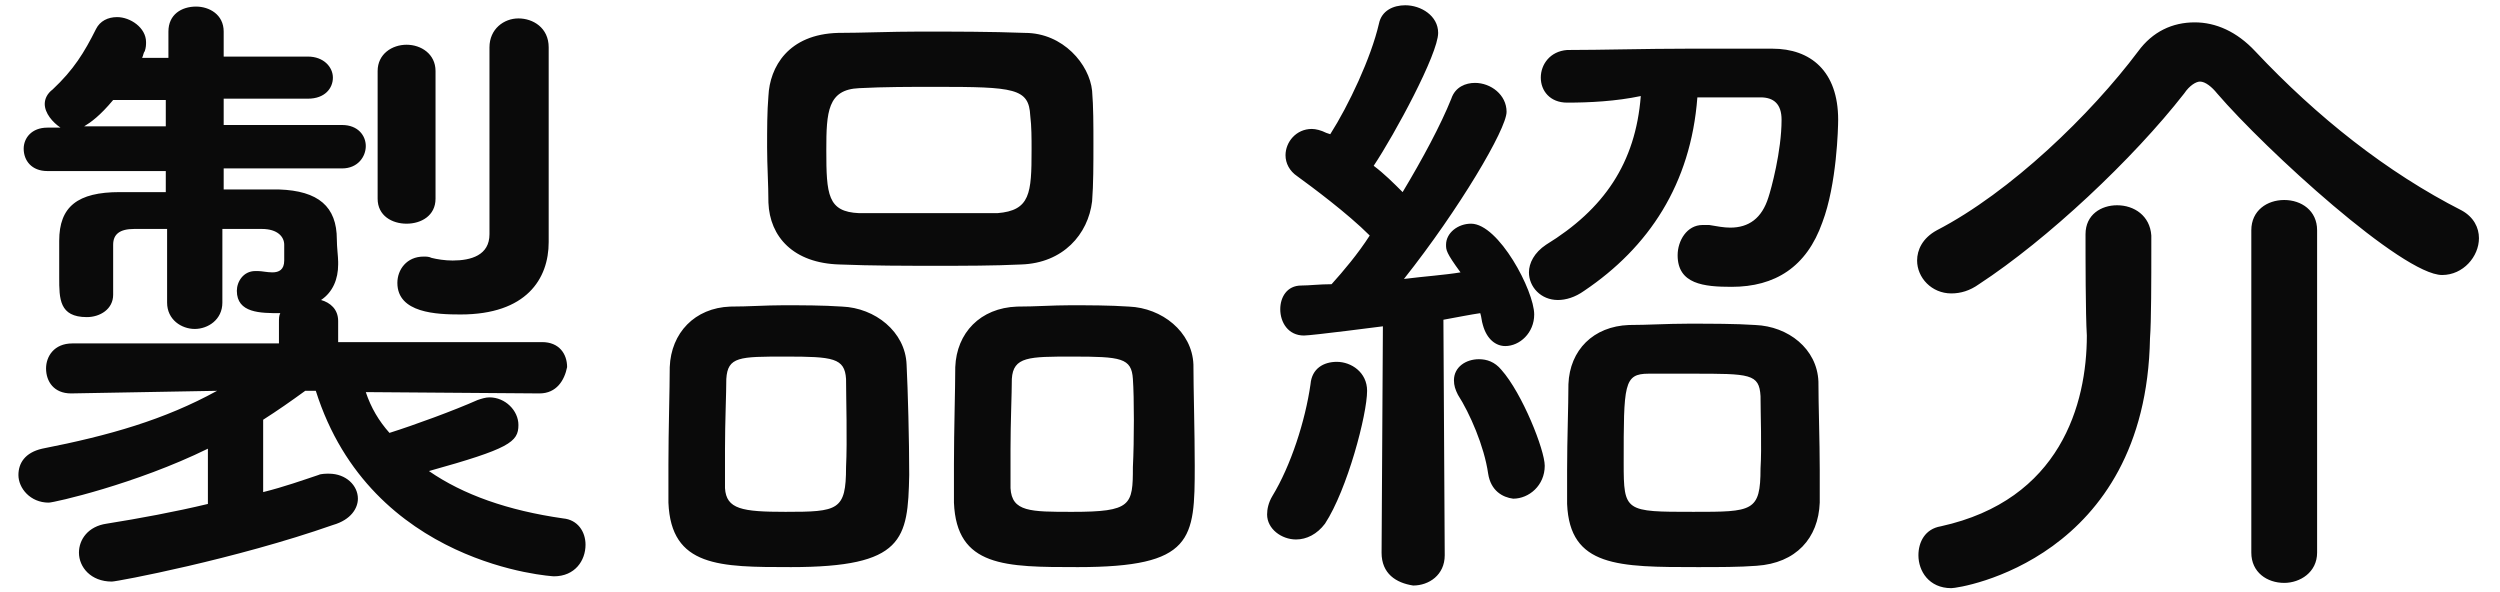 <?xml version="1.0" encoding="utf-8"?>
<svg version="1.1" xmlns="http://www.w3.org/2000/svg" xmlns:xlink="http://www.w3.org/1999/xlink" x="0px" y="0px" width="190px" height="45px" viewBox="0 0 190 45">
<path style="fill:rgba(10,10,10,1.0);" d="M185.6 20.9c-3 0-13.4-9.5-17.1-13.8-.4-.5-.9-.9-1.3-.9-.3 0-.8.3-1.2.9-3.9 5-10.4 11.1-15.6 14.5-.7.5-1.4.7-2.1.7-1.5 0-2.6-1.2-2.6-2.5 0-.8.4-1.7 1.5-2.3 5.6-2.9 11.7-8.8 15.3-13.6 1.1-1.5 2.6-2.2 4.3-2.2 1.6 0 3.2.7 4.6 2.2 4.7 5 10 9.2 15.7 12.1.9.5 1.3 1.3 1.3 2.1 0 1.4-1.2 2.8-2.8 2.8zm-27.1-3.1c0-1.5 1.2-2.2 2.4-2.2 1.3 0 2.5.8 2.6 2.3V19c0 2 0 5.5-.1 6.7-.3 16.8-14.4 19-15.1 19-1.7 0-2.5-1.3-2.5-2.5 0-1 .5-2 1.7-2.2 9.1-2 11.1-9.3 11.1-14.5-.1-1.6-.1-6-.1-7.7zm12.6-.3c0-1.5 1.2-2.3 2.5-2.3s2.5.8 2.5 2.3V42c0 1.5-1.3 2.3-2.5 2.3-1.3 0-2.5-.8-2.5-2.3V17.5zM98.5 41c-1.1 0-2.2-.8-2.2-1.9 0-.4.1-.9.4-1.4 1.4-2.3 2.5-5.7 2.9-8.5.1-1.2 1-1.7 2-1.7 1.1 0 2.3.8 2.3 2.2 0 1.8-1.5 7.5-3.2 10.1-.6.8-1.4 1.2-2.2 1.2zm6.5 1 .1-17.2s-5.4.7-6 .7c-1.2 0-1.8-1-1.8-2 0-.9.5-1.8 1.6-1.8.6 0 1.4-.1 2.3-.1.9-1 2-2.3 2.9-3.7-1.7-1.7-4.4-3.7-5.5-4.5-.6-.4-.9-1-.9-1.6 0-1 .8-2 2-2 .3 0 .7.1 1.1.3l.3.1c1.4-2.2 3.1-5.8 3.7-8.4.2-1 1.1-1.4 2-1.4 1.2 0 2.5.8 2.5 2.1 0 1.6-3.3 7.7-4.9 10.1.8.6 1.5 1.3 2.2 2 1.5-2.5 2.9-5.1 3.7-7.1.3-.9 1.1-1.2 1.8-1.2 1.2 0 2.4.9 2.4 2.2s-3.6 7.4-7.8 12.7c1.6-.2 3.1-.3 4.3-.5-1.1-1.5-1.1-1.7-1.1-2.1 0-.9.9-1.6 1.9-1.6 2.1 0 4.8 5.1 4.8 6.9 0 1.4-1.1 2.4-2.2 2.4-.7 0-1.4-.5-1.7-1.6-.1-.3-.1-.6-.2-.9-.7.1-1.7.3-2.8.5l.1 17.9c0 1.5-1.2 2.3-2.4 2.3-1.3-.2-2.4-.9-2.4-2.5zm8.1-6c-.3-2.1-1.4-4.6-2.3-6-.2-.4-.3-.7-.3-1.1 0-1 .9-1.6 1.9-1.6.6 0 1.2.2 1.7.8 1.6 1.8 3.3 6.1 3.3 7.3 0 1.5-1.2 2.5-2.4 2.5-.8-.1-1.7-.6-1.9-1.9zm6-28.2c-1.3 0-2-.9-2-1.9 0-1 .7-2 2-2.1 2.6 0 6-.1 9.2-.1h6.4c2.9 0 5 1.7 5 5.4 0 .6-.1 4.9-1.2 7.8-1.2 3.4-3.6 4.9-6.9 4.9-2.1 0-4.1-.2-4.1-2.4 0-1.1.7-2.3 1.9-2.3h.5c.6.1 1.1.2 1.6.2 1.4 0 2.4-.7 2.9-2.3.2-.6 1-3.5 1-5.9 0-1.2-.6-1.7-1.6-1.7H129c-.5 6.6-3.7 11.4-8.6 14.7-.7.5-1.4.7-2 .7-1.3 0-2.2-1-2.2-2.1 0-.7.4-1.5 1.3-2.1 4.4-2.7 6.8-6.2 7.2-11.3-1.9.4-3.9.5-5.6.5zM133.5 43c-1.3.1-2.8.1-4.5.1-6 0-9.7 0-9.9-4.8v-2.6c0-2.3.1-4.8.1-6.5.1-2.6 1.9-4.4 4.6-4.5 1.4 0 2.9-.1 4.5-.1 1.8 0 3.6 0 5.1.1 2.5.1 4.7 1.8 4.8 4.3 0 1.8.1 4.5.1 6.7v2.5c-.1 2.7-1.8 4.6-4.8 4.8zm.3-12.9c-.1-1.7-.8-1.7-5.2-1.7h-3.3c-1.9 0-1.9.8-1.9 6.8 0 3.7.1 3.7 5.3 3.7 4.5 0 5.1 0 5.1-3.3.1-1.6 0-4.1 0-5.5zM60.1 43.1c-5.4 0-9.1 0-9.3-4.9v-2.9c0-2.6.1-5.7.1-7.4.1-2.6 1.9-4.5 4.6-4.6 1.4 0 2.7-.1 4-.1 1.5 0 3 0 4.5.1 2.5.1 4.8 1.9 4.9 4.4.1 2 .2 5.7.2 8.4-.1 4.9-.4 7-9 7zm4.2-14.3c-.1-1.6-1-1.7-4.6-1.7-3.5 0-4.4 0-4.5 1.7 0 1.1-.1 3.3-.1 5.3v3c.1 1.6 1.3 1.8 4.6 1.8 4 0 4.6-.1 4.6-3.4.1-2 0-5.3 0-6.7zm13.3-8.7c-2.1.1-4.3.1-6.4.1-2.4 0-4.9 0-7.4-.1-3.5-.1-5.3-2.1-5.4-4.7 0-1.4-.1-2.8-.1-4.2 0-1.4 0-2.7.1-3.9.1-2.2 1.5-4.7 5.3-4.8 1.8 0 4-.1 6.2-.1 2.6 0 5.4 0 8 .1 2.9 0 4.9 2.4 5.1 4.4.1 1.2.1 2.6.1 4 0 1.6 0 3.1-.1 4.4-.3 2.5-2.2 4.7-5.4 4.8zm.8-8.7c0-.9 0-1.8-.1-2.6-.1-2.1-1.2-2.2-7.2-2.2-1.9 0-3.9 0-5.8.1-2.4.1-2.5 1.8-2.5 4.7 0 3.4.1 4.7 2.5 4.8h10.5c2.5-.2 2.6-1.5 2.6-4.8zm3.5 31.7c-5.5 0-9.2 0-9.4-4.9v-2.9c0-2.6.1-5.7.1-7.4.1-2.6 1.9-4.5 4.7-4.6 1.4 0 2.7-.1 4-.1 1.5 0 3 0 4.5.1 2.5.1 4.8 1.9 4.9 4.4 0 1.8.1 5.1.1 7.7 0 5.6-.1 7.7-8.9 7.7zm4.2-14.3c-.1-1.6-.9-1.7-4.6-1.7-3.3 0-4.5 0-4.6 1.7 0 1.1-.1 3.3-.1 5.3v3c.1 1.8 1.5 1.8 4.7 1.8 4.5 0 4.6-.5 4.6-3.4.1-2 .1-5.3 0-6.7zM41 29.9l-13.2-.1c.4 1.2 1 2.2 1.8 3.1 1.9-.6 4.9-1.7 6.7-2.5.3-.1.6-.2.9-.2 1.2 0 2.2 1 2.2 2.1 0 1.3-.7 1.8-6.8 3.5 2.6 1.8 6 3 10.2 3.6 1.1.1 1.7 1 1.7 2 0 1.2-.8 2.4-2.4 2.4-.1 0-13.9-.8-18.1-14.1h-.8c-1.1.8-2.1 1.5-3.2 2.2v5.5c1.6-.4 3-.9 4.2-1.3.2-.1.6-.1.8-.1 1.3 0 2.2.9 2.2 1.9 0 .7-.5 1.6-1.9 2-7.4 2.6-16.4 4.3-16.8 4.3C6.9 44.2 6 43.1 6 42c0-1 .7-2 2.1-2.2 2.5-.4 5.2-.9 7.7-1.5v-4.2c-5.5 2.7-11.7 4.1-12.1 4.1-1.4 0-2.3-1.1-2.3-2.1 0-.9.5-1.7 1.8-2 5.1-1 9.3-2.2 13.3-4.4h.1l-11.2.2c-1.3 0-1.9-.9-1.9-1.9 0-.9.6-1.9 2-1.9h15.7v-1.6c0-.3 0-.5.1-.7-1.5 0-3.3 0-3.3-1.7 0-.7.5-1.5 1.4-1.5h.2c.3 0 .7.1 1.1.1.5 0 .9-.2.9-.9v-1.2c0-.6-.5-1.2-1.7-1.2h-3V23c0 1.3-1.1 2-2.1 2s-2.1-.7-2.1-2v-5.6h-2.5c-1.1 0-1.6.4-1.6 1.2v3.8c0 1.1-1 1.7-2 1.7-2.1 0-2.1-1.4-2.1-3v-2.8c0-2.6 1.4-3.7 4.6-3.7h3.5V13h-9c-1.2 0-1.8-.8-1.8-1.7 0-.8.6-1.6 1.8-1.6h1C4 9.3 3.4 8.6 3.4 7.9c0-.4.2-.8.6-1.1C5.6 5.3 6.4 4 7.3 2.2c.3-.6.9-.9 1.6-.9 1 0 2.2.8 2.2 1.9 0 .2 0 .4-.1.7-.1.1-.1.3-.2.5h2v-2c0-1.3 1-1.9 2.1-1.9 1 0 2.1.6 2.1 1.9v1.9h6.4c1.2 0 1.9.8 1.9 1.6s-.6 1.6-1.9 1.6H17v2h9c1.2 0 1.8.8 1.8 1.6s-.6 1.7-1.8 1.7h-9v1.6h4.2c3 .1 4.4 1.3 4.4 3.8 0 .6.1 1.3.1 1.7v.2c0 1.1-.4 2.1-1.3 2.7.7.2 1.3.7 1.3 1.6V26h15.5c1.3 0 1.9.9 1.9 1.9-.2 1-.8 2-2.1 2zM12.6 9.6v-2h-4c-1 1.2-1.7 1.7-2.2 2h6.2zm16.1-4.2c0-1.3 1.1-2 2.2-2s2.2.7 2.2 2v9.7c0 1.3-1.1 1.9-2.2 1.9s-2.2-.6-2.2-1.9V5.4zm13 13c0 .1 0 .1 0 0 0 2.8-1.7 5.5-6.7 5.5-1.8 0-4.8-.1-4.8-2.4 0-1 .7-2 2-2 .2 0 .4 0 .6.1.4.1 1 .2 1.6.2 1.4 0 2.8-.4 2.8-2V3.6c0-1.4 1.1-2.2 2.2-2.2s2.3.7 2.3 2.2V18.4z"/>
</svg>
